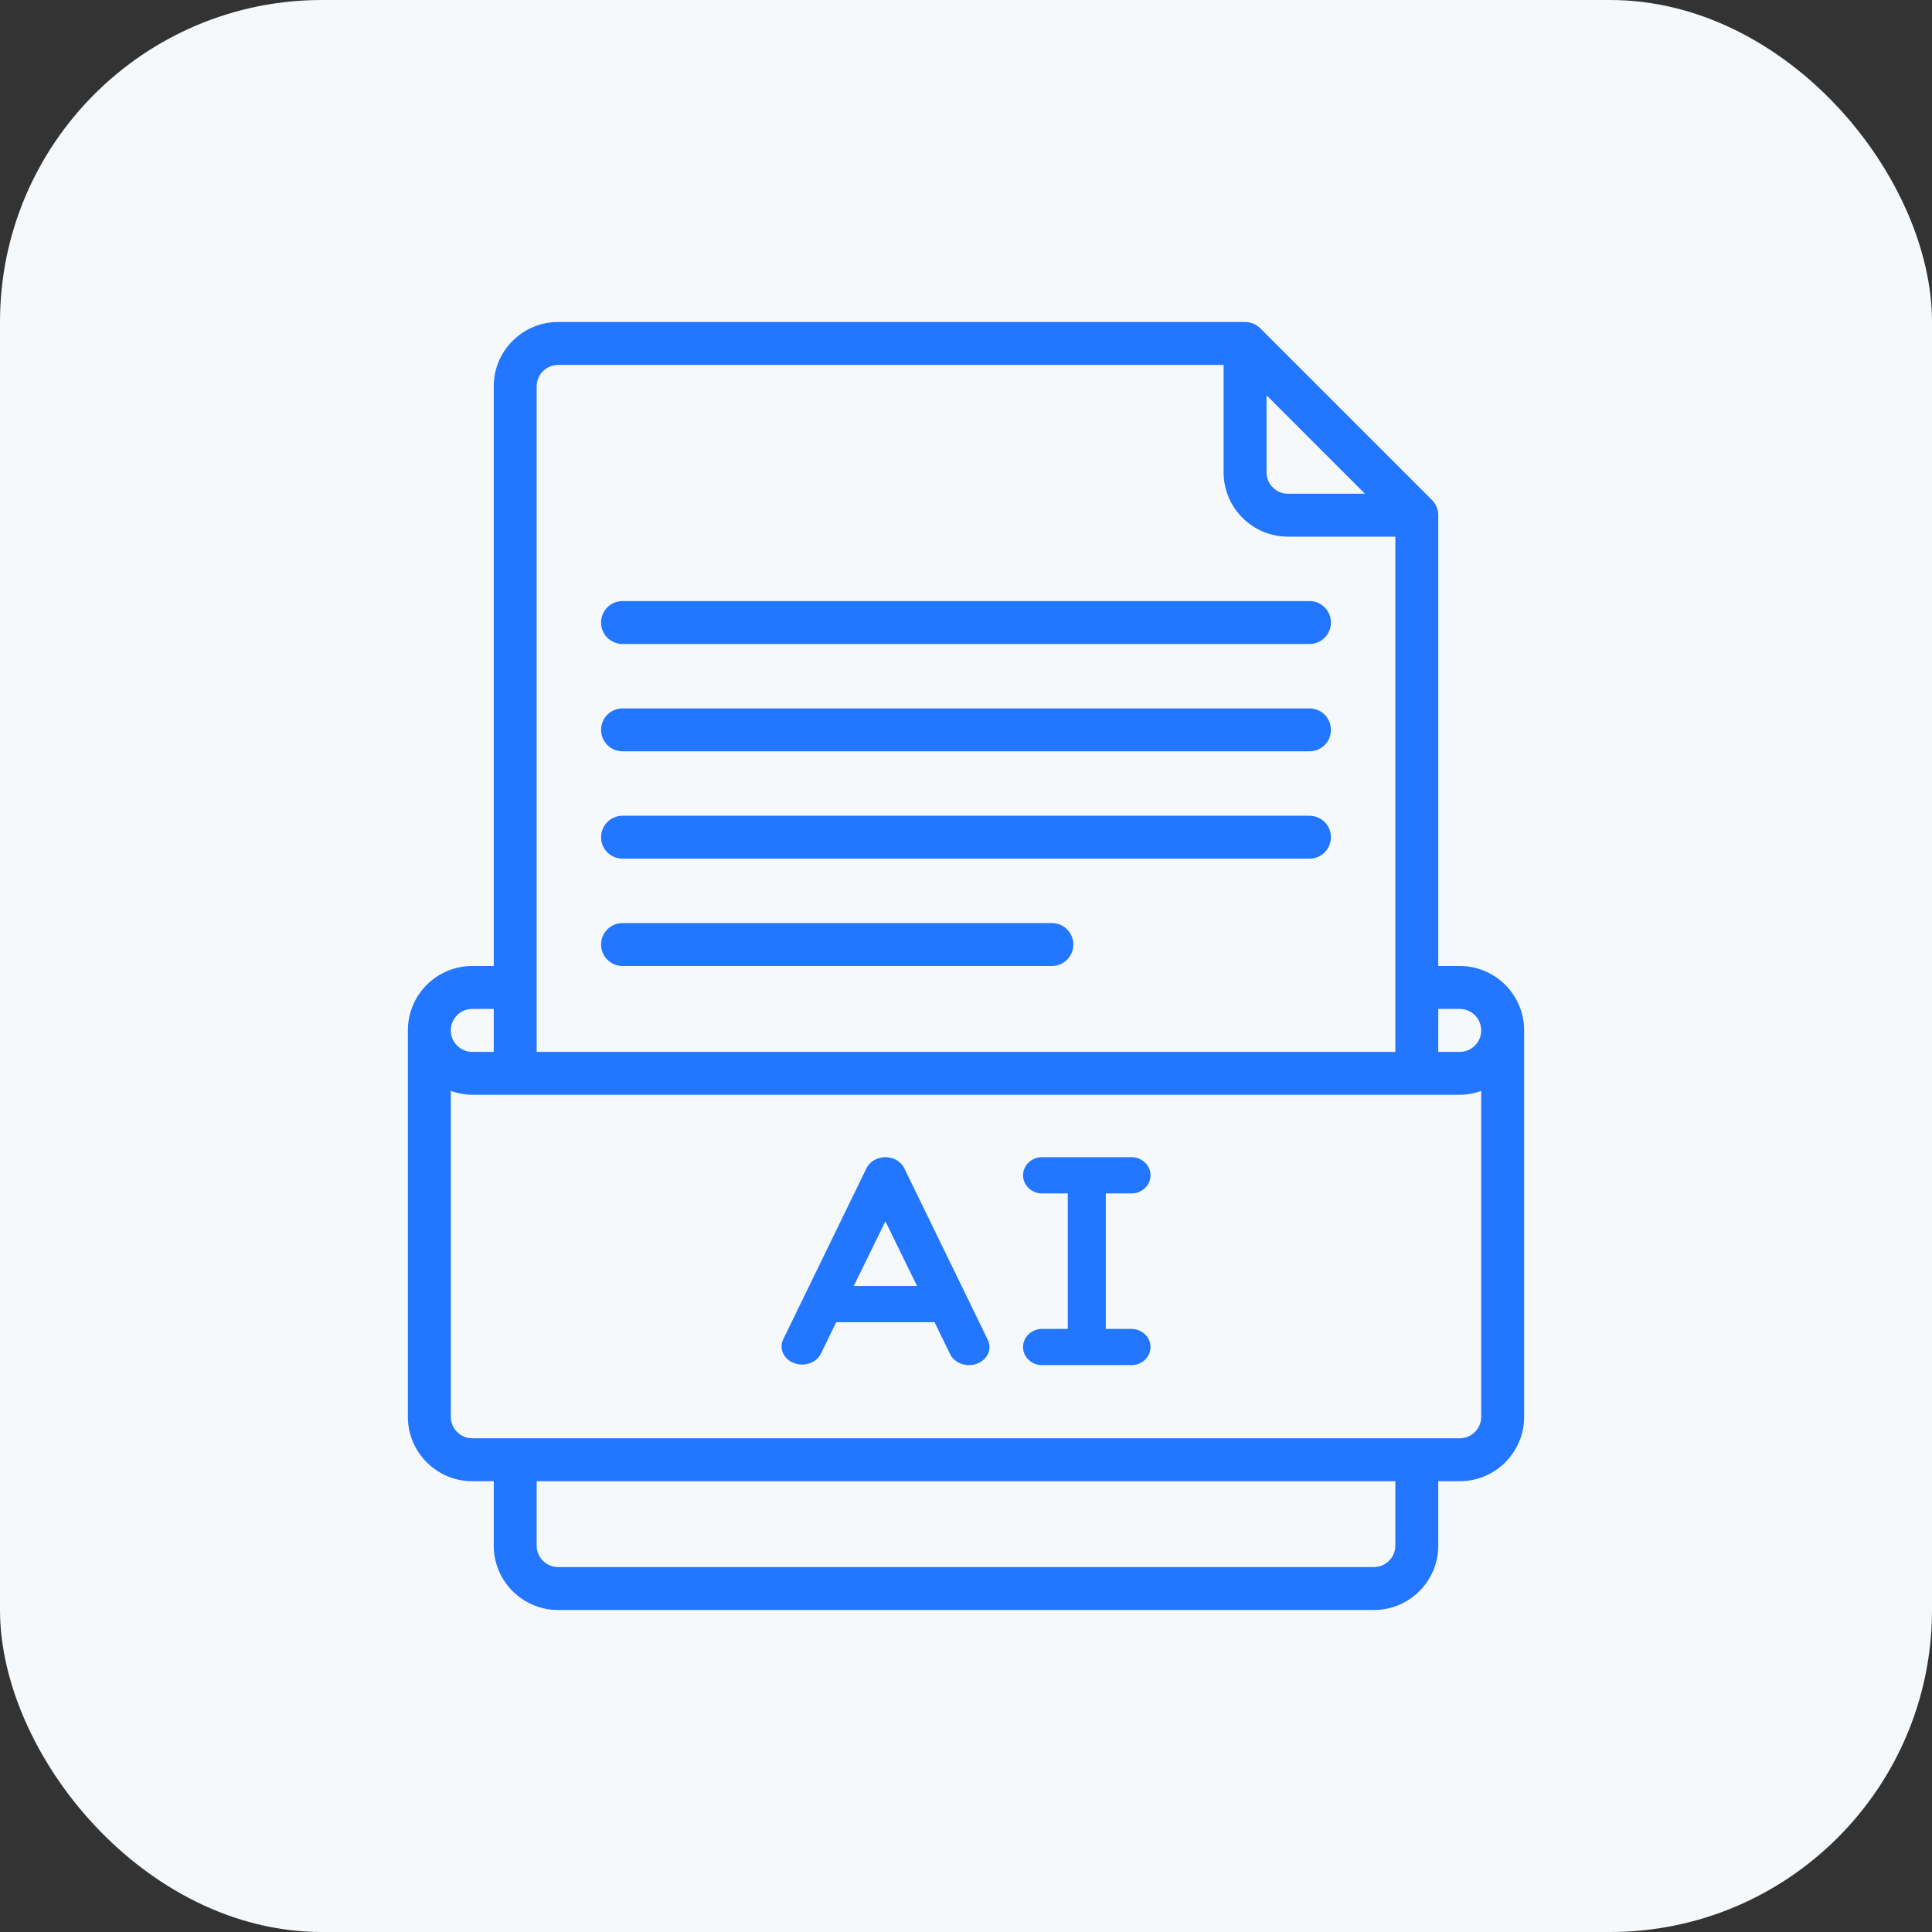 <svg width="72" height="72" viewBox="0 0 72 72" fill="none" xmlns="http://www.w3.org/2000/svg">
<rect x="0" y="0" width="72" height="72" fill="#333333" stroke="none"/>
<rect width="72" height="72" rx="12" fill="#F6F9FB"/>
<g clip-path="url(#clip0_9070_20239)">
<path d="M20.8 60H51.2C52.526 60 53.6 58.925 53.6 57.6V55.2H54.4C55.726 55.2 56.8 54.125 56.8 52.8V38.4C56.8 37.075 55.726 36 54.4 36H53.6V19.2C53.6 18.988 53.516 18.784 53.366 18.634L46.966 12.234C46.816 12.084 46.612 12 46.4 12H20.8C19.475 12 18.4 13.075 18.4 14.4V36H17.6C16.275 36 15.2 37.075 15.2 38.4V52.8C15.2 54.125 16.275 55.2 17.6 55.2H18.4V57.6C18.4 58.925 19.475 60 20.8 60ZM52 57.6C52 58.042 51.642 58.4 51.2 58.4H20.8C20.358 58.4 20 58.042 20 57.6V55.2H52V57.6ZM54.4 37.6C54.842 37.6 55.2 37.958 55.2 38.4C55.2 38.842 54.842 39.2 54.4 39.2H53.6V37.6L54.4 37.6ZM47.2 14.731L50.869 18.4H48C47.558 18.4 47.2 18.042 47.2 17.6V14.731ZM20 14.4C20 13.958 20.358 13.6 20.8 13.6H45.6V17.6C45.6 18.925 46.675 20 48 20H52V39.2H20V14.4ZM17.6 37.6H18.4V39.2H17.6C17.158 39.2 16.8 38.842 16.8 38.4C16.8 37.958 17.158 37.6 17.6 37.6ZM16.8 52.8V40.653C17.056 40.748 17.327 40.797 17.6 40.8H54.4C54.673 40.797 54.944 40.748 55.2 40.653V52.8C55.2 53.242 54.842 53.6 54.4 53.6H17.6C17.158 53.6 16.8 53.242 16.8 52.8Z" fill="#2276FF"/>
<path d="M36.161 48.307C36.155 48.294 36.149 48.282 36.142 48.269L33.811 43.479C33.669 43.188 33.349 43 32.996 43C32.642 43 32.322 43.188 32.18 43.479L29.065 49.88C28.886 50.281 29.094 50.738 29.535 50.911C29.976 51.084 30.49 50.911 30.696 50.52L31.241 49.4H34.75L35.296 50.52C35.437 50.811 35.758 51 36.111 51C36.234 51.001 36.355 50.978 36.467 50.933C36.917 50.756 37.123 50.285 36.926 49.88L36.161 48.307ZM32.017 47.8L32.996 45.799L33.975 47.8H32.017Z" fill="#2276FF" stroke="#F6F9FB" stroke-width="0.25"/>
<path fill-rule="evenodd" clip-rule="evenodd" d="M42.168 44.6C42.628 44.6 43.001 44.242 43.001 43.8C43.001 43.358 42.628 43 42.168 43H38.834C38.374 43 38.001 43.358 38.001 43.8C38.001 44.242 38.374 44.6 38.834 44.6H39.668V49.4H38.834C38.374 49.4 38.001 49.758 38.001 50.2C38.001 50.642 38.374 51 38.834 51H42.168C42.628 51 43.001 50.642 43.001 50.2C43.001 49.758 42.628 49.4 42.168 49.4H41.334V44.6H42.168Z" fill="#2276FF" stroke="#F6F9FB" stroke-width="0.25"/>
<path d="M23.2 24H48.8C49.242 24 49.6 23.642 49.6 23.2C49.6 22.759 49.242 22.4 48.8 22.4H23.2C22.759 22.4 22.4 22.759 22.4 23.2C22.4 23.642 22.759 24 23.2 24Z" fill="#2276FF"/>
<path d="M23.2 28H48.8C49.242 28 49.6 27.642 49.6 27.2C49.6 26.759 49.242 26.4 48.8 26.4H23.2C22.759 26.4 22.4 26.759 22.4 27.2C22.4 27.642 22.759 28 23.2 28Z" fill="#2276FF"/>
<path d="M23.2 32H48.8C49.242 32 49.6 31.642 49.6 31.2C49.6 30.759 49.242 30.4 48.8 30.4H23.2C22.759 30.4 22.4 30.759 22.4 31.2C22.4 31.642 22.759 32 23.2 32Z" fill="#2276FF"/>
<path d="M23.2 36H39.2C39.642 36 40 35.642 40 35.2C40 34.758 39.642 34.4 39.2 34.4H23.2C22.759 34.4 22.4 34.759 22.4 35.2C22.4 35.642 22.759 36 23.2 36Z" fill="#2276FF"/>
</g>
<defs>
<clipPath id="clip0_9070_20239">
<rect width="48" height="48" fill="white" transform="translate(12 12)"/>
</clipPath>
</defs>
</svg>

